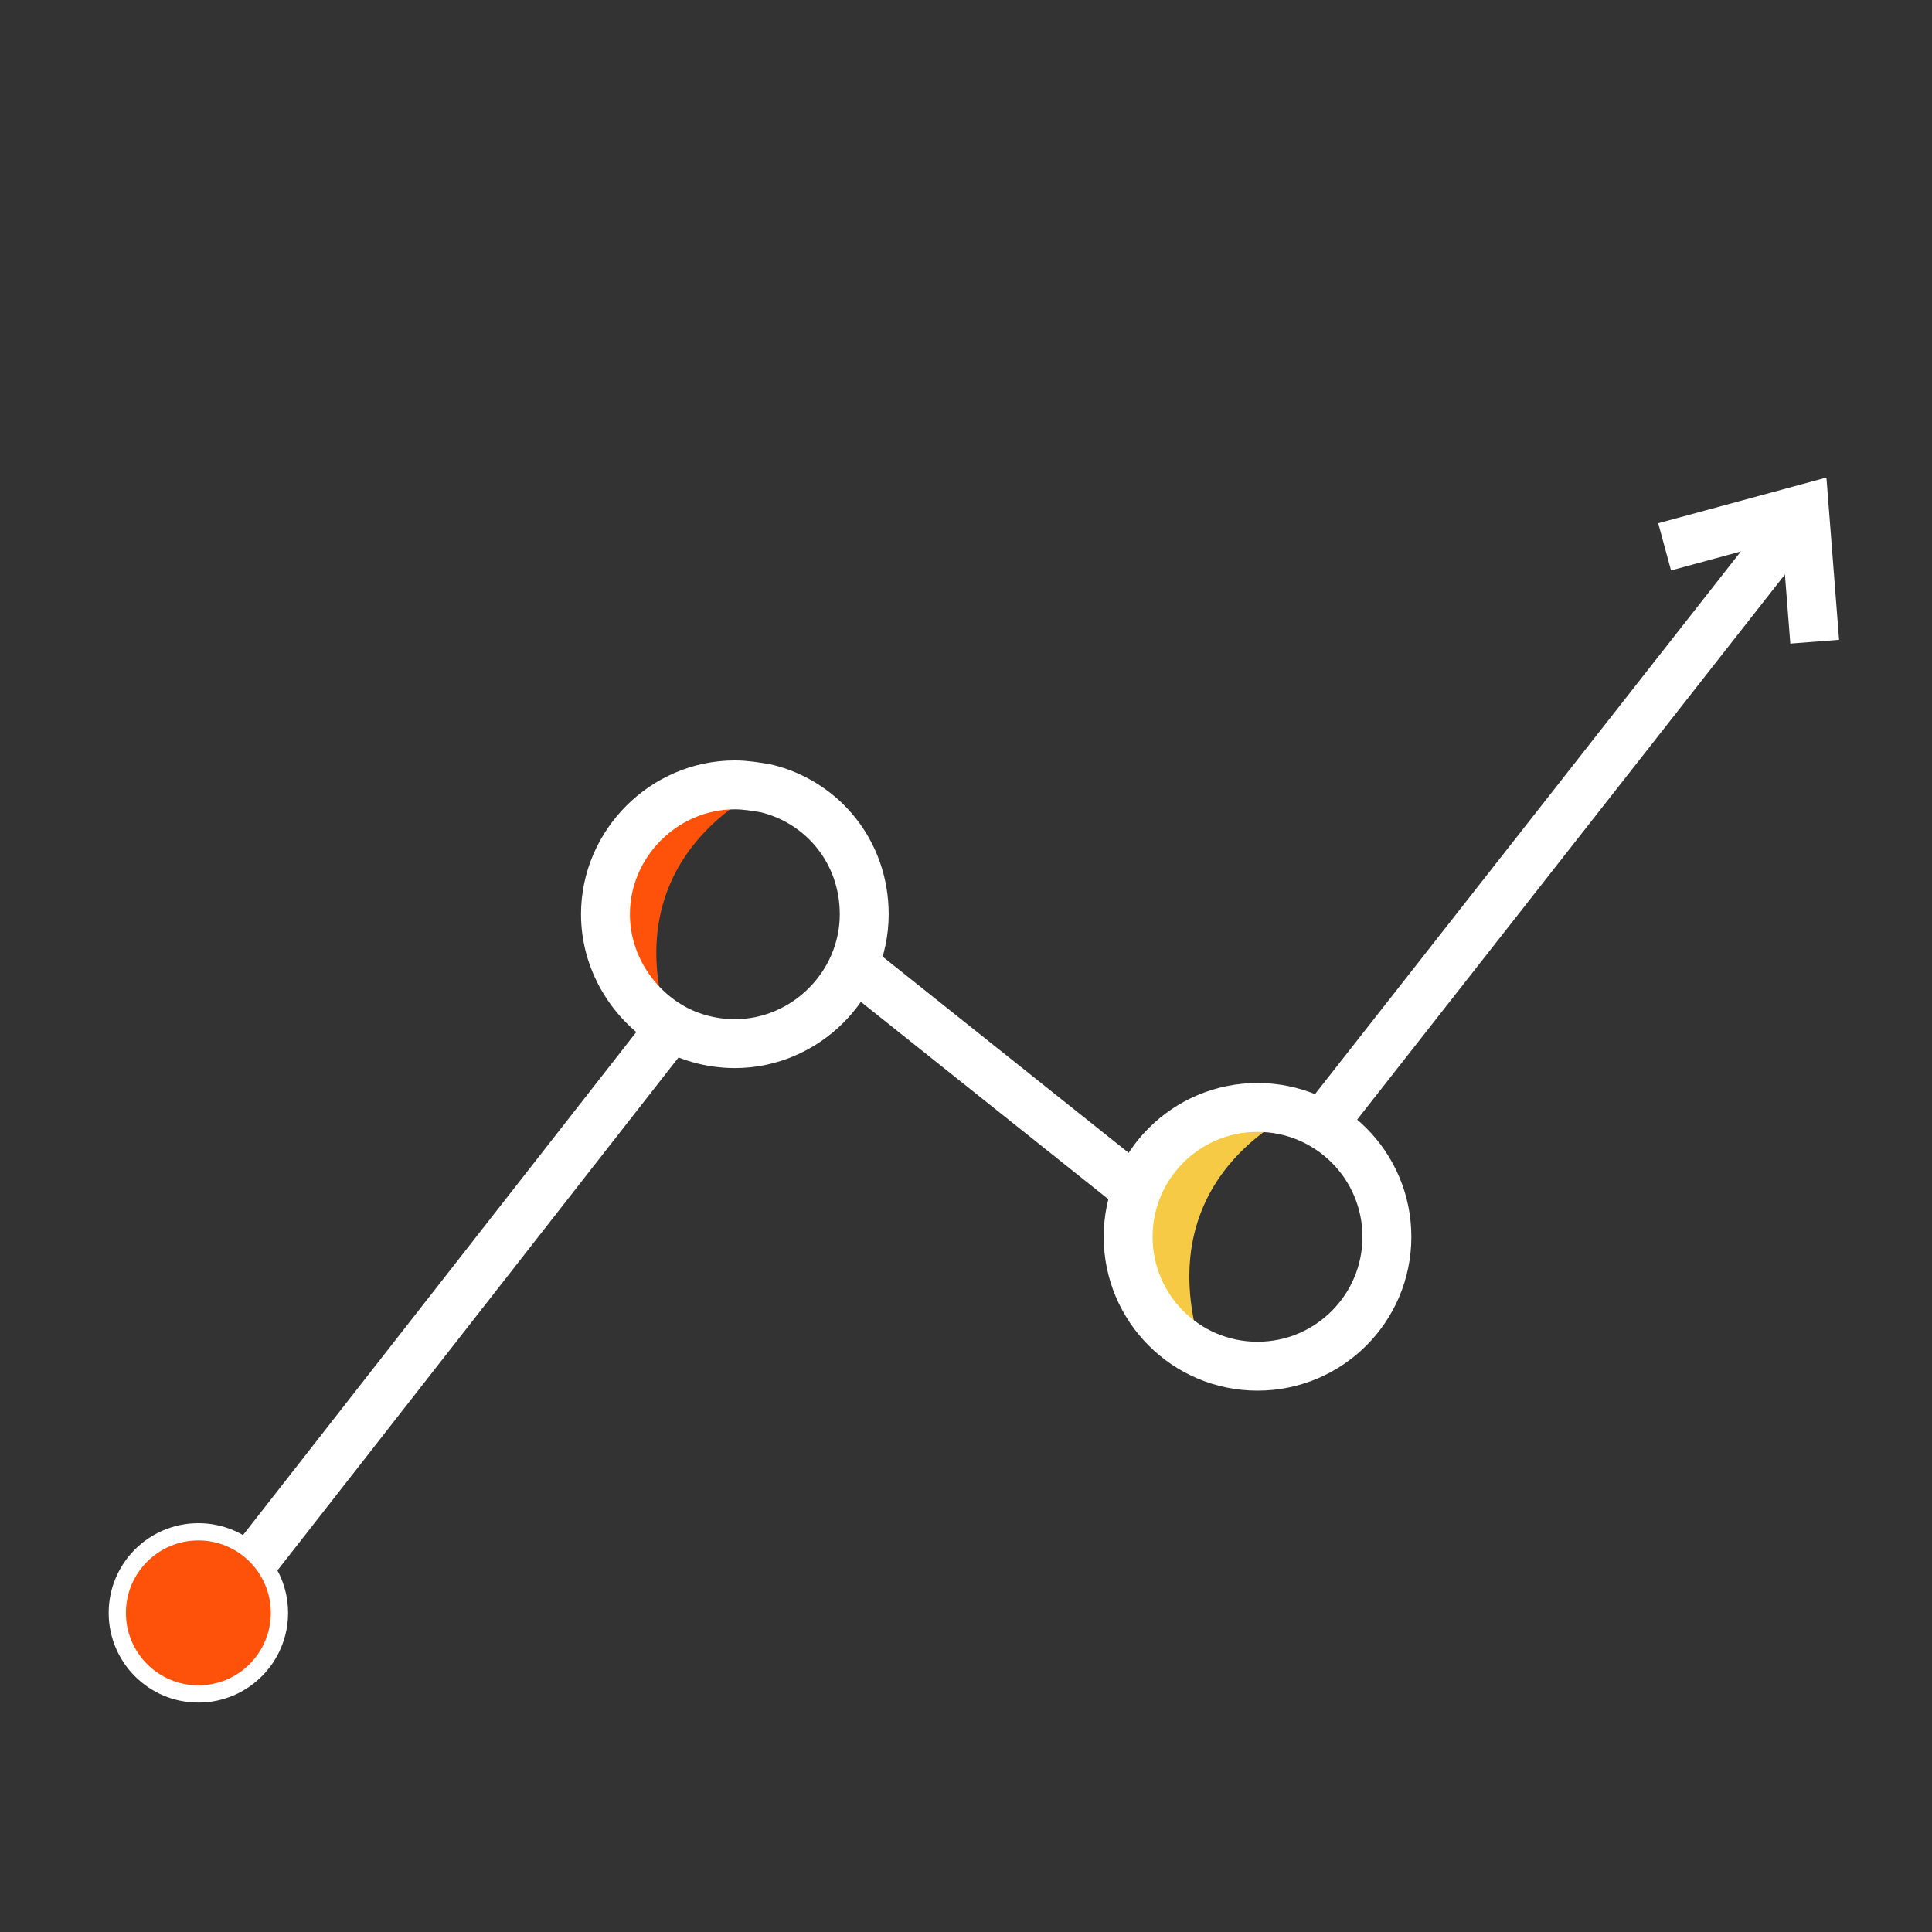 <?xml version="1.0" encoding="utf-8"?>
<!-- Generator: Adobe Illustrator 24.1.1, SVG Export Plug-In . SVG Version: 6.00 Build 0)  -->
<svg version="1.1" id="Layer_1" xmlns="http://www.w3.org/2000/svg" xmlns:xlink="http://www.w3.org/1999/xlink" x="0px" y="0px"
	 viewBox="0 0 112 112" style="enable-background:new 0 0 112 112;" xml:space="preserve">
<rect x="0" y="0" width="112" height="112" fill="#333333" stroke="none"/>
<style type="text/css">
	.st0{fill:none;stroke:#FFFFFF;stroke-width:2.835;stroke-miterlimit:10;}
	.st1{fill:#FE520B;}
	.st2{fill:#F6CA45;}
	.st3{fill:#FE520B;stroke:#FFFFFF;stroke-miterlimit:10;}
</style>
<g>
	<line class="st0" x1="11.5" y1="94.6" x2="39.1" y2="59.3"/>
	<line class="st0" x1="76.8" y1="65" x2="104.5" y2="29.7"/>
	<line class="st0" x1="49.7" y1="56.1" x2="66" y2="69.1"/>
	<polyline class="st0" points="96.5,31.7 104.6,29.5 105.2,37.2 	"/>
	<path class="st1" d="M38.7,59.3c-2.1-1.3-3.6-3.7-3.6-6.4c0-4.1,3.4-7.5,7.5-7.5c0.6,0,1.2,0.1,1.8,0.2
		C44,45.9,35.7,49.5,38.7,59.3z"/>
	<path class="st2" d="M69.6,78.1c-2.1-1.3-3.6-3.7-3.6-6.4c0-4.1,3.4-7.5,7.5-7.5c0.6,0,1.2,0.1,1.8,0.2
		C74.9,64.6,66.6,68.2,69.6,78.1z"/>
	<path class="st0" d="M50.1,53c0,4.1-3.4,7.5-7.5,7.5c-1.4,0-2.8-0.4-3.9-1.1v0c-2.1-1.3-3.6-3.7-3.6-6.4c0-4.1,3.4-7.5,7.5-7.5
		c0.6,0,1.2,0.1,1.8,0.2c0,0,0,0,0,0C47.7,46.5,50.1,49.4,50.1,53z"/>
	<circle class="st0" cx="72.9" cy="71.7" r="7.5"/>
	<circle class="st3" cx="11.5" cy="93.5" r="4.7"/>
</g>
</svg>
